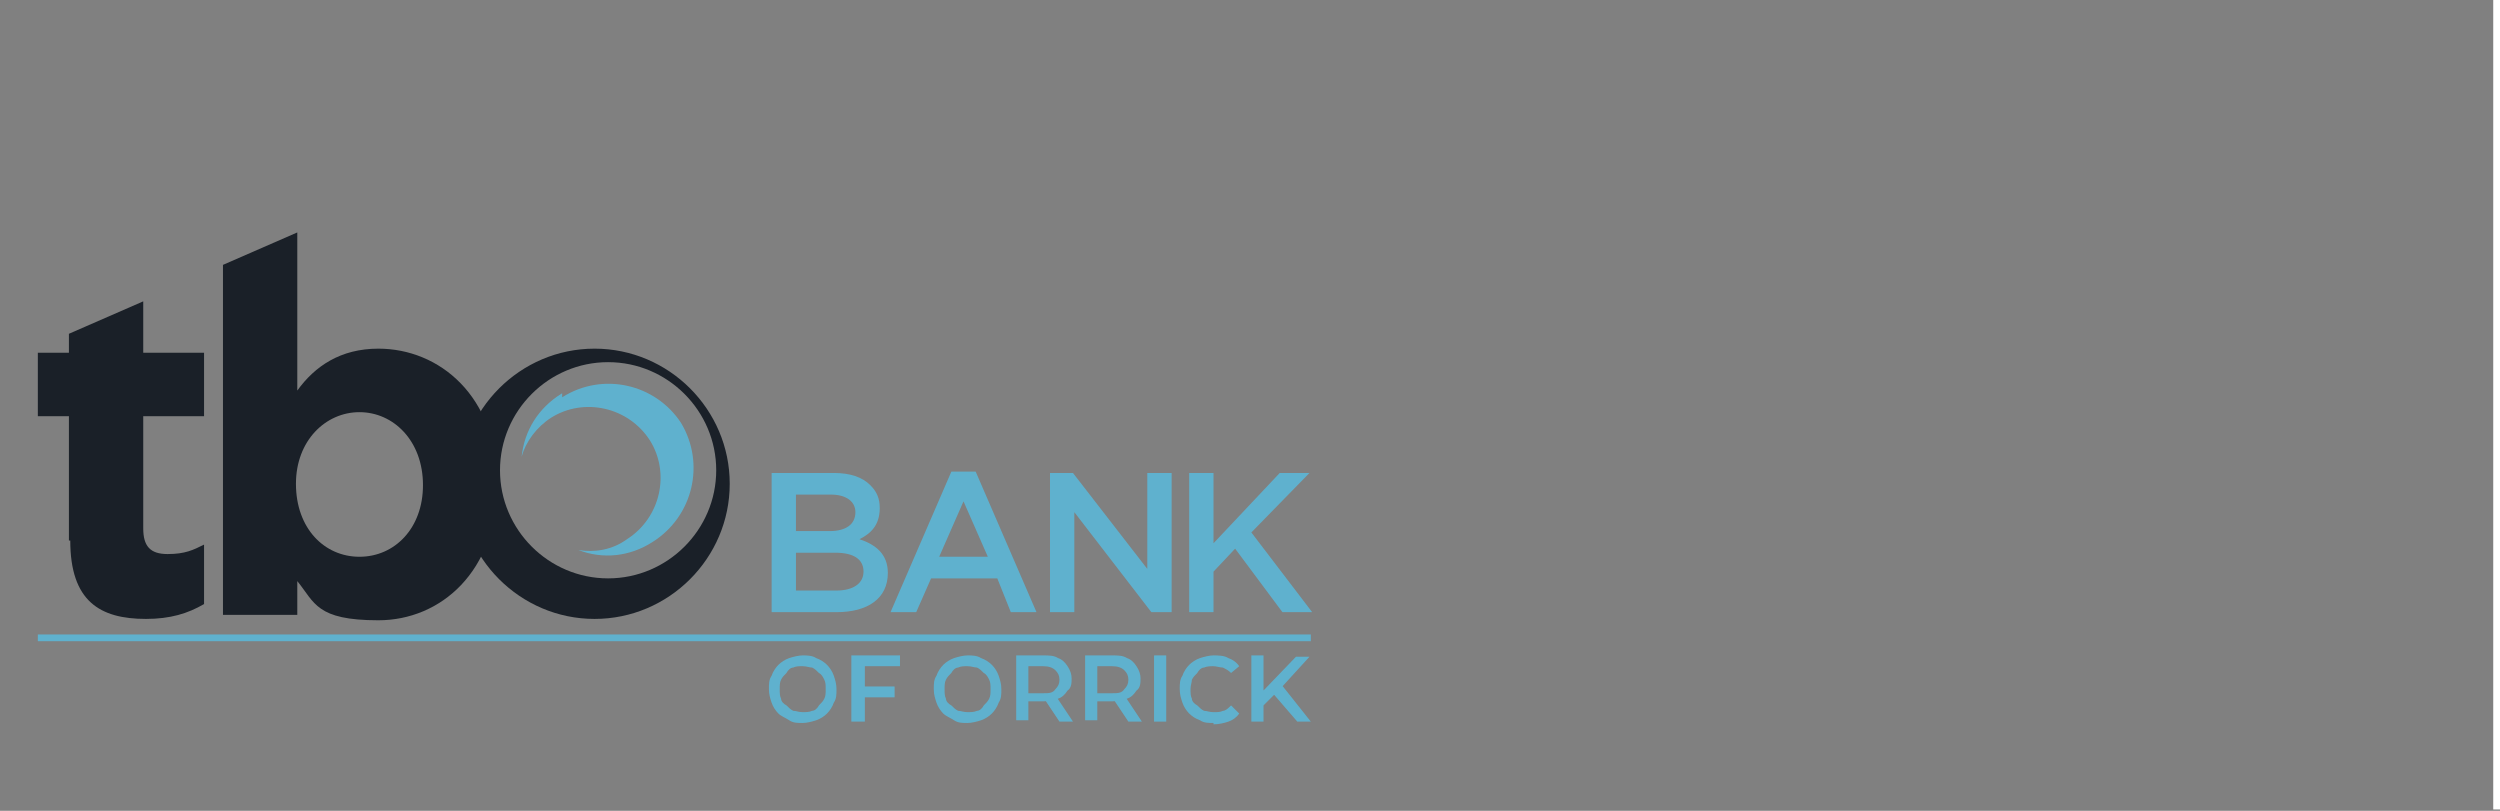 <?xml version="1.0" encoding="UTF-8"?>
<svg id="tbo-green-orrick" xmlns="http://www.w3.org/2000/svg" version="1.1" viewBox="0 0 185 60">
  <rect x="0" y="0" width="185" height="60" fill="#808080" stroke="none"/>
  <!-- Generator: Adobe Illustrator 29.2.1, SVG Export Plug-In . SVG Version: 2.1.0 Build 116)  -->
  <g>
    <g>
      <path d="M57.1,35h4.6c1.2,0,2.1.3,2.7.9.5.5.7,1,.7,1.7h0c0,1.3-.7,1.9-1.5,2.3,1.2.4,2.1,1.1,2.1,2.5h0c0,1.9-1.5,2.9-3.8,2.9h-4.8v-10.3ZM63.3,37.9c0-.8-.7-1.3-1.8-1.3h-2.6v2.7h2.5c1.2,0,1.9-.5,1.9-1.4h0ZM61.8,40.9h-2.9v2.8h3c1.2,0,2-.5,2-1.4h0c0-.9-.7-1.4-2.1-1.4Z" style="fill: #5fb1ce;"/>
      <path d="M70.5,34.9h1.7l4.5,10.4h-1.9l-1-2.5h-4.9l-1.1,2.5h-1.9l4.5-10.4ZM73.1,41.2l-1.8-4.1-1.8,4.1h3.6Z" style="fill: #5fb1ce;"/>
      <path d="M77.7,35h1.7l5.5,7.1v-7.1h1.8v10.3h-1.5l-5.7-7.4v7.4h-1.8v-10.3Z" style="fill: #5fb1ce;"/>
      <path d="M88,35h1.8v5.2l4.9-5.2h2.2l-4.3,4.4,4.5,5.9h-2.2l-3.5-4.7-1.6,1.7v3h-1.8v-10.3Z" style="fill: #5fb1ce;"/>
    </g>
    <g>
      <path d="M5.1,40v-9.2h-2.3v-4.7h2.3v-1.4l5.5-2.4v3.8h4.5v4.7h-4.5v8.3c0,1.3.5,1.9,1.8,1.9s1.9-.3,2.7-.7v4.4c-1.2.7-2.5,1.1-4.3,1.1-3.4,0-5.6-1.3-5.6-5.8Z" style="fill: #1a2028;"/>
      <path d="M22,43v2.5h-5.5v-25.9l5.5-2.4v11.7c1.3-1.8,3.2-3.1,6-3.1,4.5,0,8.8,3.5,8.8,10h0c0,6.5-4.2,10.1-8.8,10.1s-4.7-1.3-6-2.9ZM31.3,35.9h0c0-3.3-2.2-5.4-4.7-5.4s-4.7,2.1-4.7,5.3h0c0,3.3,2.1,5.4,4.7,5.4s4.7-2.1,4.7-5.3Z" style="fill: #1a2028;"/>
      <path d="M44,25.8c-5.5,0-10,4.5-10,10s4.5,10,10,10,10-4.5,10-10-4.5-10-10-10ZM45,42.8c-4.4,0-8-3.6-8-8s3.6-8,8-8,8,3.6,8,8-3.6,8-8,8Z" style="fill: #1a2028;"/>
      <path d="M41.6,29.4c3-1.9,6.9-1,8.8,1.9,0,0,0,0,0,0h0s0,0,0,0,0,0,0,0h0s0,0,0,0c1.8,3,.9,6.9-2.1,8.8-1.7,1.1-3.7,1.3-5.5.6,1.2.2,2.5,0,3.6-.8,2.5-1.6,3.2-4.9,1.7-7.3-1.6-2.5-4.9-3.2-7.3-1.7-1.1.7-1.9,1.8-2.2,2.9.2-1.9,1.2-3.6,3-4.7Z" style="fill: #5fb1ce;"/>
    </g>
  </g>
  <line x1="2.8" y1="47.2" x2="97" y2="47.2" style="fill: none; stroke: #5fb1ce; stroke-miterlimit: 10; stroke-width: .5px;"/>
  <g>
    <path d="M59.4,53.5c-.4,0-.7,0-1-.2s-.6-.3-.8-.5c-.2-.2-.4-.5-.5-.8-.1-.3-.2-.6-.2-1s0-.7.2-1c.1-.3.3-.6.5-.8.2-.2.5-.4.8-.5s.7-.2,1-.2.7,0,1,.2c.3.1.6.3.8.5.2.2.4.5.5.8.1.3.2.6.2,1s0,.7-.2,1c-.1.3-.3.6-.5.8-.2.2-.5.4-.8.5-.3.1-.7.2-1,.2ZM59.4,52.7c.2,0,.5,0,.7-.1.2,0,.4-.2.5-.4.2-.2.3-.3.4-.5s.1-.4.1-.7,0-.5-.1-.7-.2-.4-.4-.5c-.2-.2-.3-.3-.5-.4-.2,0-.4-.1-.7-.1s-.5,0-.7.1c-.2,0-.4.2-.5.4-.2.2-.3.3-.4.5s-.1.4-.1.7,0,.5.1.7c0,.2.2.4.4.5.2.2.3.3.5.4.2,0,.4.1.7.1Z" style="fill: #5fb1ce;"/>
    <path d="M63.9,53.4h-.9v-4.9h3.6v.8h-2.6v4.1ZM63.8,50.8h2.4v.8h-2.4v-.8Z" style="fill: #5fb1ce;"/>
    <path d="M71.6,53.5c-.4,0-.7,0-1-.2s-.6-.3-.8-.5c-.2-.2-.4-.5-.5-.8-.1-.3-.2-.6-.2-1s0-.7.2-1c.1-.3.3-.6.5-.8.2-.2.5-.4.8-.5s.7-.2,1-.2.7,0,1,.2c.3.1.6.3.8.5.2.2.4.5.5.8.1.3.2.6.2,1s0,.7-.2,1c-.1.3-.3.6-.5.8-.2.2-.5.4-.8.5-.3.1-.7.2-1,.2ZM71.6,52.7c.2,0,.5,0,.7-.1.2,0,.4-.2.5-.4.2-.2.3-.3.4-.5s.1-.4.1-.7,0-.5-.1-.7-.2-.4-.4-.5c-.2-.2-.3-.3-.5-.4-.2,0-.4-.1-.7-.1s-.5,0-.7.1c-.2,0-.4.2-.5.4-.2.2-.3.3-.4.5s-.1.4-.1.7,0,.5.1.7c0,.2.2.4.4.5.2.2.3.3.5.4.2,0,.4.1.7.1Z" style="fill: #5fb1ce;"/>
    <path d="M75.2,53.4v-4.9h2c.4,0,.8,0,1.1.2.3.1.5.3.7.6s.3.6.3.9,0,.7-.3.9c-.2.3-.4.5-.7.6-.3.1-.7.2-1.1.2h-1.5l.4-.4v1.8h-.9ZM76.1,51.7l-.4-.4h1.5c.4,0,.7,0,.9-.3.2-.2.3-.4.3-.7s-.1-.5-.3-.7-.5-.3-.9-.3h-1.5l.4-.4v2.8ZM78.4,53.4l-1.2-1.8h1l1.2,1.8h-1Z" style="fill: #5fb1ce;"/>
    <path d="M80.3,53.4v-4.9h2c.4,0,.8,0,1.1.2.3.1.5.3.7.6s.3.6.3.9,0,.7-.3.9c-.2.3-.4.5-.7.6-.3.1-.7.2-1.1.2h-1.5l.4-.4v1.8h-.9ZM81.2,51.7l-.4-.4h1.5c.4,0,.7,0,.9-.3.2-.2.3-.4.3-.7s-.1-.5-.3-.7-.5-.3-.9-.3h-1.5l.4-.4v2.8ZM83.5,53.4l-1.2-1.8h1l1.2,1.8h-1Z" style="fill: #5fb1ce;"/>
    <path d="M85.4,53.4v-4.9h.9v4.9h-.9Z" style="fill: #5fb1ce;"/>
    <path d="M89.8,53.5c-.4,0-.7,0-1-.2-.3-.1-.6-.3-.8-.5-.2-.2-.4-.5-.5-.8-.1-.3-.2-.6-.2-1s0-.7.2-1c.1-.3.3-.6.5-.8.2-.2.5-.4.8-.5.3-.1.7-.2,1-.2s.8,0,1.1.2c.3.1.6.3.8.6l-.6.5c-.2-.2-.4-.3-.6-.4-.2,0-.5-.1-.7-.1s-.5,0-.7.1c-.2,0-.4.2-.5.4-.2.2-.3.3-.4.5,0,.2-.1.4-.1.7s0,.5.1.7c0,.2.2.4.4.5.2.2.3.3.5.4.2,0,.4.1.7.1s.5,0,.7-.1c.2,0,.4-.2.6-.4l.6.6c-.2.3-.5.5-.8.6-.3.1-.7.2-1.1.2Z" style="fill: #5fb1ce;"/>
    <path d="M92.6,53.4v-4.9h.9v4.9h-.9ZM93.4,52.3v-1.1s2.5-2.6,2.5-2.6h1l-2.1,2.3-.5.5-.9.9ZM96,53.4l-1.9-2.2.6-.7,2.3,2.9h-1.1Z" style="fill: #5fb1ce;"/>
  </g>
  <line x1="185" x2="185" y2="59.9" style="fill: none; stroke: #fff; stroke-miterlimit: 10;"/>
</svg>